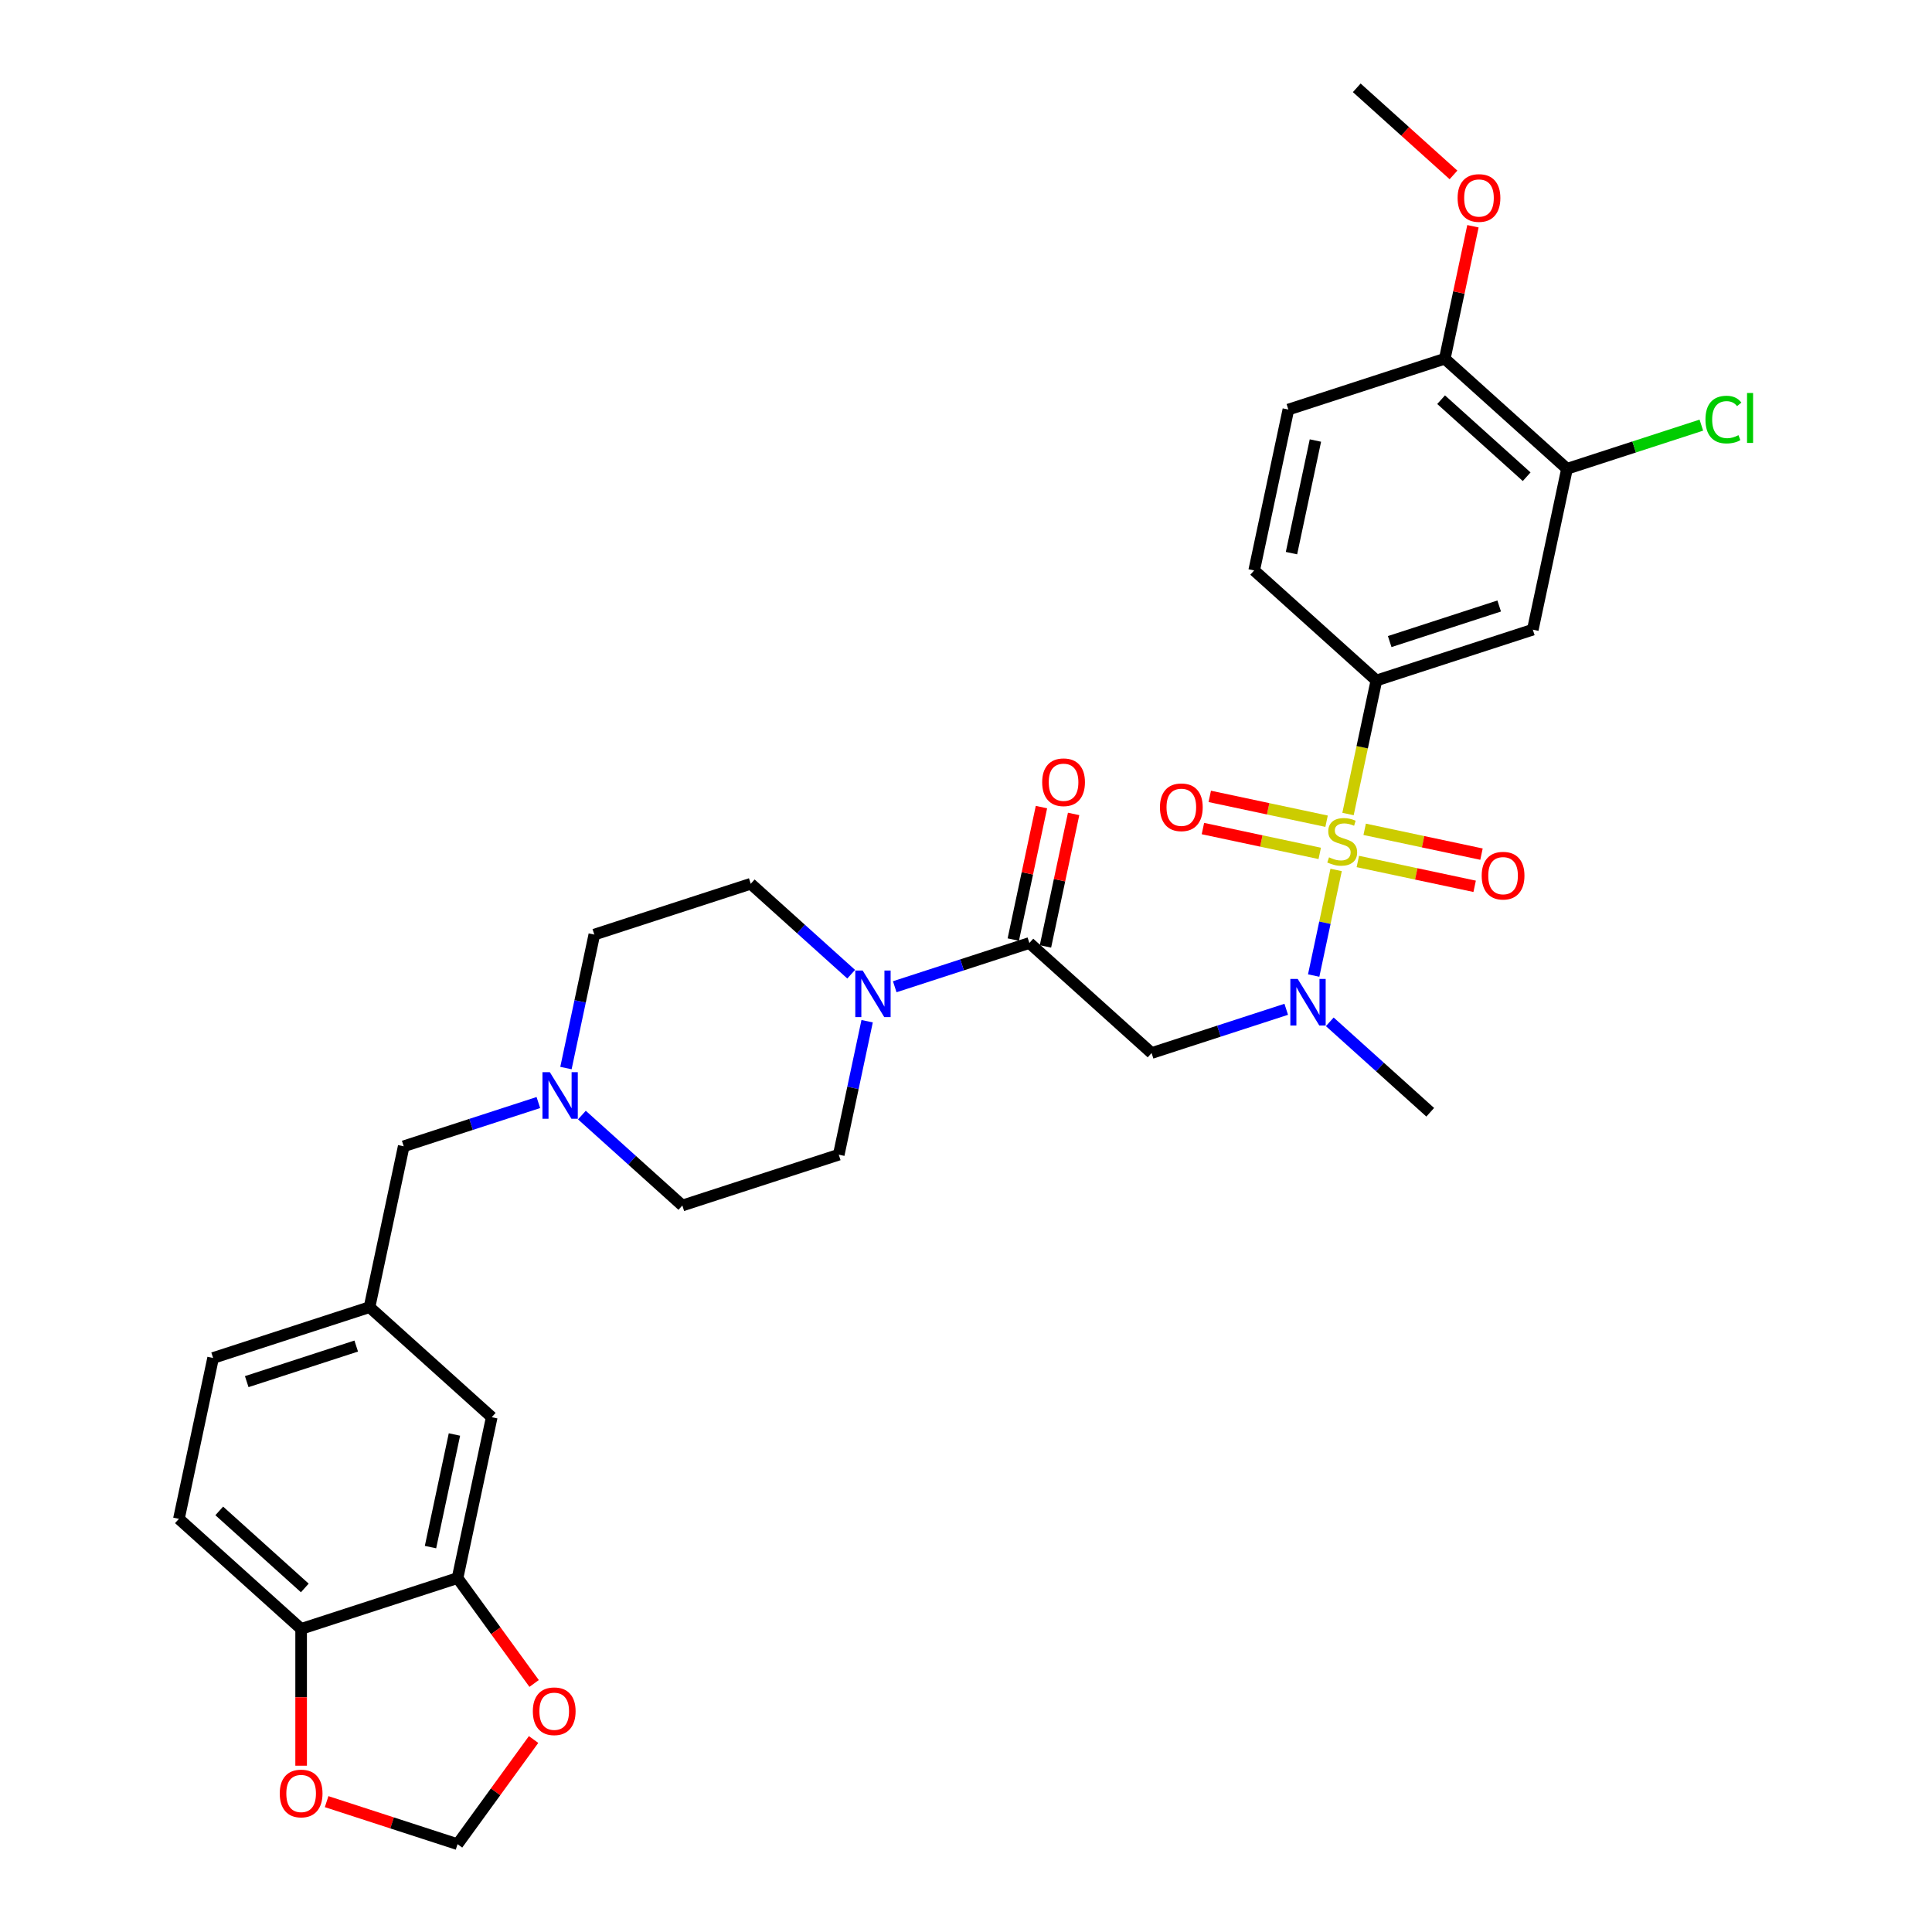 <?xml version='1.0' encoding='iso-8859-1'?>
<svg version='1.1' baseProfile='full'
              xmlns='http://www.w3.org/2000/svg'
                      xmlns:rdkit='http://www.rdkit.org/xml'
                      xmlns:xlink='http://www.w3.org/1999/xlink'
                  xml:space='preserve'
width='1000px' height='1000px' viewBox='0 0 1000 1000'>
<!-- END OF HEADER -->
<rect style='opacity:1.0;fill:#FFFFFF;stroke:none' width='1000' height='1000' x='0' y='0'> </rect>
<path class='bond-0' d='M 691.577,450.276 L 685.767,477.61' style='fill:none;fill-rule:evenodd;stroke:#CCCC00;stroke-width:6px;stroke-linecap:butt;stroke-linejoin:miter;stroke-opacity:1' />
<path class='bond-0' d='M 685.767,477.61 L 679.957,504.943' style='fill:none;fill-rule:evenodd;stroke:#0000FF;stroke-width:6px;stroke-linecap:butt;stroke-linejoin:miter;stroke-opacity:1' />
<path class='bond-2' d='M 697.729,421.333 L 705.075,386.774' style='fill:none;fill-rule:evenodd;stroke:#CCCC00;stroke-width:6px;stroke-linecap:butt;stroke-linejoin:miter;stroke-opacity:1' />
<path class='bond-2' d='M 705.075,386.774 L 712.421,352.214' style='fill:none;fill-rule:evenodd;stroke:#000000;stroke-width:6px;stroke-linecap:butt;stroke-linejoin:miter;stroke-opacity:1' />
<path class='bond-9' d='M 686.634,425.059 L 656.401,418.633' style='fill:none;fill-rule:evenodd;stroke:#CCCC00;stroke-width:6px;stroke-linecap:butt;stroke-linejoin:miter;stroke-opacity:1' />
<path class='bond-9' d='M 656.401,418.633 L 626.168,412.206' style='fill:none;fill-rule:evenodd;stroke:#FF0000;stroke-width:6px;stroke-linecap:butt;stroke-linejoin:miter;stroke-opacity:1' />
<path class='bond-9' d='M 683.095,441.712 L 652.862,435.286' style='fill:none;fill-rule:evenodd;stroke:#CCCC00;stroke-width:6px;stroke-linecap:butt;stroke-linejoin:miter;stroke-opacity:1' />
<path class='bond-9' d='M 652.862,435.286 L 622.628,428.86' style='fill:none;fill-rule:evenodd;stroke:#FF0000;stroke-width:6px;stroke-linecap:butt;stroke-linejoin:miter;stroke-opacity:1' />
<path class='bond-10' d='M 702.81,445.903 L 733.043,452.329' style='fill:none;fill-rule:evenodd;stroke:#CCCC00;stroke-width:6px;stroke-linecap:butt;stroke-linejoin:miter;stroke-opacity:1' />
<path class='bond-10' d='M 733.043,452.329 L 763.276,458.755' style='fill:none;fill-rule:evenodd;stroke:#FF0000;stroke-width:6px;stroke-linecap:butt;stroke-linejoin:miter;stroke-opacity:1' />
<path class='bond-10' d='M 706.35,429.249 L 736.583,435.676' style='fill:none;fill-rule:evenodd;stroke:#CCCC00;stroke-width:6px;stroke-linecap:butt;stroke-linejoin:miter;stroke-opacity:1' />
<path class='bond-10' d='M 736.583,435.676 L 766.816,442.102' style='fill:none;fill-rule:evenodd;stroke:#FF0000;stroke-width:6px;stroke-linecap:butt;stroke-linejoin:miter;stroke-opacity:1' />
<path class='bond-3' d='M 665.753,522.409 L 630.908,533.731' style='fill:none;fill-rule:evenodd;stroke:#0000FF;stroke-width:6px;stroke-linecap:butt;stroke-linejoin:miter;stroke-opacity:1' />
<path class='bond-3' d='M 630.908,533.731 L 596.063,545.053' style='fill:none;fill-rule:evenodd;stroke:#000000;stroke-width:6px;stroke-linecap:butt;stroke-linejoin:miter;stroke-opacity:1' />
<path class='bond-30' d='M 688.294,528.895 L 714.289,552.302' style='fill:none;fill-rule:evenodd;stroke:#0000FF;stroke-width:6px;stroke-linecap:butt;stroke-linejoin:miter;stroke-opacity:1' />
<path class='bond-30' d='M 714.289,552.302 L 740.285,575.708' style='fill:none;fill-rule:evenodd;stroke:#000000;stroke-width:6px;stroke-linecap:butt;stroke-linejoin:miter;stroke-opacity:1' />
<path class='bond-1' d='M 532.802,488.092 L 596.063,545.053' style='fill:none;fill-rule:evenodd;stroke:#000000;stroke-width:6px;stroke-linecap:butt;stroke-linejoin:miter;stroke-opacity:1' />
<path class='bond-4' d='M 532.802,488.092 L 497.957,499.414' style='fill:none;fill-rule:evenodd;stroke:#000000;stroke-width:6px;stroke-linecap:butt;stroke-linejoin:miter;stroke-opacity:1' />
<path class='bond-4' d='M 497.957,499.414 L 463.112,510.735' style='fill:none;fill-rule:evenodd;stroke:#0000FF;stroke-width:6px;stroke-linecap:butt;stroke-linejoin:miter;stroke-opacity:1' />
<path class='bond-15' d='M 541.128,489.862 L 548.416,455.575' style='fill:none;fill-rule:evenodd;stroke:#000000;stroke-width:6px;stroke-linecap:butt;stroke-linejoin:miter;stroke-opacity:1' />
<path class='bond-15' d='M 548.416,455.575 L 555.704,421.288' style='fill:none;fill-rule:evenodd;stroke:#FF0000;stroke-width:6px;stroke-linecap:butt;stroke-linejoin:miter;stroke-opacity:1' />
<path class='bond-15' d='M 524.475,486.322 L 531.763,452.035' style='fill:none;fill-rule:evenodd;stroke:#000000;stroke-width:6px;stroke-linecap:butt;stroke-linejoin:miter;stroke-opacity:1' />
<path class='bond-15' d='M 531.763,452.035 L 539.051,417.749' style='fill:none;fill-rule:evenodd;stroke:#FF0000;stroke-width:6px;stroke-linecap:butt;stroke-linejoin:miter;stroke-opacity:1' />
<path class='bond-5' d='M 712.421,352.214 L 793.381,325.909' style='fill:none;fill-rule:evenodd;stroke:#000000;stroke-width:6px;stroke-linecap:butt;stroke-linejoin:miter;stroke-opacity:1' />
<path class='bond-5' d='M 719.304,332.077 L 775.976,313.663' style='fill:none;fill-rule:evenodd;stroke:#000000;stroke-width:6px;stroke-linecap:butt;stroke-linejoin:miter;stroke-opacity:1' />
<path class='bond-20' d='M 712.421,352.214 L 649.16,295.254' style='fill:none;fill-rule:evenodd;stroke:#000000;stroke-width:6px;stroke-linecap:butt;stroke-linejoin:miter;stroke-opacity:1' />
<path class='bond-18' d='M 440.571,504.249 L 414.575,480.843' style='fill:none;fill-rule:evenodd;stroke:#0000FF;stroke-width:6px;stroke-linecap:butt;stroke-linejoin:miter;stroke-opacity:1' />
<path class='bond-18' d='M 414.575,480.843 L 388.58,457.437' style='fill:none;fill-rule:evenodd;stroke:#000000;stroke-width:6px;stroke-linecap:butt;stroke-linejoin:miter;stroke-opacity:1' />
<path class='bond-19' d='M 448.827,528.58 L 441.485,563.122' style='fill:none;fill-rule:evenodd;stroke:#0000FF;stroke-width:6px;stroke-linecap:butt;stroke-linejoin:miter;stroke-opacity:1' />
<path class='bond-19' d='M 441.485,563.122 L 434.143,597.664' style='fill:none;fill-rule:evenodd;stroke:#000000;stroke-width:6px;stroke-linecap:butt;stroke-linejoin:miter;stroke-opacity:1' />
<path class='bond-8' d='M 793.381,325.909 L 811.08,242.643' style='fill:none;fill-rule:evenodd;stroke:#000000;stroke-width:6px;stroke-linecap:butt;stroke-linejoin:miter;stroke-opacity:1' />
<path class='bond-6' d='M 301.192,577.157 L 327.187,600.563' style='fill:none;fill-rule:evenodd;stroke:#0000FF;stroke-width:6px;stroke-linecap:butt;stroke-linejoin:miter;stroke-opacity:1' />
<path class='bond-6' d='M 327.187,600.563 L 353.182,623.969' style='fill:none;fill-rule:evenodd;stroke:#000000;stroke-width:6px;stroke-linecap:butt;stroke-linejoin:miter;stroke-opacity:1' />
<path class='bond-22' d='M 278.65,570.671 L 243.806,581.992' style='fill:none;fill-rule:evenodd;stroke:#0000FF;stroke-width:6px;stroke-linecap:butt;stroke-linejoin:miter;stroke-opacity:1' />
<path class='bond-22' d='M 243.806,581.992 L 208.961,593.314' style='fill:none;fill-rule:evenodd;stroke:#000000;stroke-width:6px;stroke-linecap:butt;stroke-linejoin:miter;stroke-opacity:1' />
<path class='bond-33' d='M 292.936,552.827 L 300.278,518.284' style='fill:none;fill-rule:evenodd;stroke:#0000FF;stroke-width:6px;stroke-linecap:butt;stroke-linejoin:miter;stroke-opacity:1' />
<path class='bond-33' d='M 300.278,518.284 L 307.62,483.742' style='fill:none;fill-rule:evenodd;stroke:#000000;stroke-width:6px;stroke-linecap:butt;stroke-linejoin:miter;stroke-opacity:1' />
<path class='bond-7' d='M 236.825,816.808 L 254.523,733.541' style='fill:none;fill-rule:evenodd;stroke:#000000;stroke-width:6px;stroke-linecap:butt;stroke-linejoin:miter;stroke-opacity:1' />
<path class='bond-7' d='M 222.826,800.778 L 235.215,742.492' style='fill:none;fill-rule:evenodd;stroke:#000000;stroke-width:6px;stroke-linecap:butt;stroke-linejoin:miter;stroke-opacity:1' />
<path class='bond-12' d='M 236.825,816.808 L 256.641,844.083' style='fill:none;fill-rule:evenodd;stroke:#000000;stroke-width:6px;stroke-linecap:butt;stroke-linejoin:miter;stroke-opacity:1' />
<path class='bond-12' d='M 256.641,844.083 L 276.458,871.358' style='fill:none;fill-rule:evenodd;stroke:#FF0000;stroke-width:6px;stroke-linecap:butt;stroke-linejoin:miter;stroke-opacity:1' />
<path class='bond-34' d='M 236.825,816.808 L 155.864,843.113' style='fill:none;fill-rule:evenodd;stroke:#000000;stroke-width:6px;stroke-linecap:butt;stroke-linejoin:miter;stroke-opacity:1' />
<path class='bond-27' d='M 811.08,242.643 L 845.848,231.346' style='fill:none;fill-rule:evenodd;stroke:#000000;stroke-width:6px;stroke-linecap:butt;stroke-linejoin:miter;stroke-opacity:1' />
<path class='bond-27' d='M 845.848,231.346 L 880.616,220.049' style='fill:none;fill-rule:evenodd;stroke:#00CC00;stroke-width:6px;stroke-linecap:butt;stroke-linejoin:miter;stroke-opacity:1' />
<path class='bond-32' d='M 811.08,242.643 L 747.819,185.682' style='fill:none;fill-rule:evenodd;stroke:#000000;stroke-width:6px;stroke-linecap:butt;stroke-linejoin:miter;stroke-opacity:1' />
<path class='bond-32' d='M 790.199,246.751 L 745.916,206.878' style='fill:none;fill-rule:evenodd;stroke:#000000;stroke-width:6px;stroke-linecap:butt;stroke-linejoin:miter;stroke-opacity:1' />
<path class='bond-11' d='M 155.864,843.113 L 92.603,786.152' style='fill:none;fill-rule:evenodd;stroke:#000000;stroke-width:6px;stroke-linecap:butt;stroke-linejoin:miter;stroke-opacity:1' />
<path class='bond-11' d='M 157.767,821.917 L 113.484,782.044' style='fill:none;fill-rule:evenodd;stroke:#000000;stroke-width:6px;stroke-linecap:butt;stroke-linejoin:miter;stroke-opacity:1' />
<path class='bond-13' d='M 155.864,843.113 L 155.864,878.517' style='fill:none;fill-rule:evenodd;stroke:#000000;stroke-width:6px;stroke-linecap:butt;stroke-linejoin:miter;stroke-opacity:1' />
<path class='bond-13' d='M 155.864,878.517 L 155.864,913.922' style='fill:none;fill-rule:evenodd;stroke:#FF0000;stroke-width:6px;stroke-linecap:butt;stroke-linejoin:miter;stroke-opacity:1' />
<path class='bond-14' d='M 276.186,900.369 L 256.505,927.457' style='fill:none;fill-rule:evenodd;stroke:#FF0000;stroke-width:6px;stroke-linecap:butt;stroke-linejoin:miter;stroke-opacity:1' />
<path class='bond-14' d='M 256.505,927.457 L 236.825,954.545' style='fill:none;fill-rule:evenodd;stroke:#000000;stroke-width:6px;stroke-linecap:butt;stroke-linejoin:miter;stroke-opacity:1' />
<path class='bond-35' d='M 169.059,932.527 L 202.942,943.536' style='fill:none;fill-rule:evenodd;stroke:#FF0000;stroke-width:6px;stroke-linecap:butt;stroke-linejoin:miter;stroke-opacity:1' />
<path class='bond-35' d='M 202.942,943.536 L 236.825,954.545' style='fill:none;fill-rule:evenodd;stroke:#000000;stroke-width:6px;stroke-linecap:butt;stroke-linejoin:miter;stroke-opacity:1' />
<path class='bond-16' d='M 747.819,185.682 L 666.858,211.987' style='fill:none;fill-rule:evenodd;stroke:#000000;stroke-width:6px;stroke-linecap:butt;stroke-linejoin:miter;stroke-opacity:1' />
<path class='bond-29' d='M 747.819,185.682 L 755.106,151.395' style='fill:none;fill-rule:evenodd;stroke:#000000;stroke-width:6px;stroke-linecap:butt;stroke-linejoin:miter;stroke-opacity:1' />
<path class='bond-29' d='M 755.106,151.395 L 762.394,117.108' style='fill:none;fill-rule:evenodd;stroke:#FF0000;stroke-width:6px;stroke-linecap:butt;stroke-linejoin:miter;stroke-opacity:1' />
<path class='bond-17' d='M 254.523,733.541 L 191.262,676.581' style='fill:none;fill-rule:evenodd;stroke:#000000;stroke-width:6px;stroke-linecap:butt;stroke-linejoin:miter;stroke-opacity:1' />
<path class='bond-25' d='M 388.58,457.437 L 307.62,483.742' style='fill:none;fill-rule:evenodd;stroke:#000000;stroke-width:6px;stroke-linecap:butt;stroke-linejoin:miter;stroke-opacity:1' />
<path class='bond-26' d='M 434.143,597.664 L 353.182,623.969' style='fill:none;fill-rule:evenodd;stroke:#000000;stroke-width:6px;stroke-linecap:butt;stroke-linejoin:miter;stroke-opacity:1' />
<path class='bond-23' d='M 649.16,295.254 L 666.858,211.987' style='fill:none;fill-rule:evenodd;stroke:#000000;stroke-width:6px;stroke-linecap:butt;stroke-linejoin:miter;stroke-opacity:1' />
<path class='bond-23' d='M 668.468,286.303 L 680.857,228.017' style='fill:none;fill-rule:evenodd;stroke:#000000;stroke-width:6px;stroke-linecap:butt;stroke-linejoin:miter;stroke-opacity:1' />
<path class='bond-21' d='M 191.262,676.581 L 208.961,593.314' style='fill:none;fill-rule:evenodd;stroke:#000000;stroke-width:6px;stroke-linecap:butt;stroke-linejoin:miter;stroke-opacity:1' />
<path class='bond-28' d='M 191.262,676.581 L 110.302,702.886' style='fill:none;fill-rule:evenodd;stroke:#000000;stroke-width:6px;stroke-linecap:butt;stroke-linejoin:miter;stroke-opacity:1' />
<path class='bond-28' d='M 184.379,696.718 L 127.707,715.132' style='fill:none;fill-rule:evenodd;stroke:#000000;stroke-width:6px;stroke-linecap:butt;stroke-linejoin:miter;stroke-opacity:1' />
<path class='bond-24' d='M 92.603,786.152 L 110.302,702.886' style='fill:none;fill-rule:evenodd;stroke:#000000;stroke-width:6px;stroke-linecap:butt;stroke-linejoin:miter;stroke-opacity:1' />
<path class='bond-31' d='M 752.323,90.535 L 727.289,67.995' style='fill:none;fill-rule:evenodd;stroke:#FF0000;stroke-width:6px;stroke-linecap:butt;stroke-linejoin:miter;stroke-opacity:1' />
<path class='bond-31' d='M 727.289,67.995 L 702.256,45.455' style='fill:none;fill-rule:evenodd;stroke:#000000;stroke-width:6px;stroke-linecap:butt;stroke-linejoin:miter;stroke-opacity:1' />
<path  class='atom-0' d='M 687.912 443.755
Q 688.184 443.857, 689.308 444.334
Q 690.432 444.811, 691.658 445.117
Q 692.917 445.39, 694.143 445.39
Q 696.425 445.39, 697.753 444.3
Q 699.081 443.176, 699.081 441.235
Q 699.081 439.907, 698.4 439.09
Q 697.753 438.273, 696.731 437.83
Q 695.71 437.388, 694.007 436.877
Q 691.862 436.23, 690.568 435.617
Q 689.308 435.004, 688.389 433.71
Q 687.503 432.416, 687.503 430.237
Q 687.503 427.207, 689.546 425.334
Q 691.623 423.461, 695.71 423.461
Q 698.502 423.461, 701.668 424.789
L 700.885 427.411
Q 697.991 426.219, 695.812 426.219
Q 693.462 426.219, 692.168 427.207
Q 690.874 428.16, 690.908 429.828
Q 690.908 431.122, 691.555 431.906
Q 692.236 432.689, 693.19 433.131
Q 694.177 433.574, 695.812 434.085
Q 697.991 434.766, 699.285 435.447
Q 700.579 436.128, 701.498 437.524
Q 702.452 438.886, 702.452 441.235
Q 702.452 444.572, 700.204 446.377
Q 697.991 448.148, 694.279 448.148
Q 692.134 448.148, 690.5 447.671
Q 688.899 447.228, 686.993 446.445
L 687.912 443.755
' fill='#CCCC00'/>
<path  class='atom-1' d='M 671.694 506.693
L 679.594 519.462
Q 680.377 520.722, 681.637 523.004
Q 682.897 525.285, 682.965 525.421
L 682.965 506.693
L 686.166 506.693
L 686.166 530.801
L 682.863 530.801
L 674.384 516.84
Q 673.397 515.206, 672.341 513.333
Q 671.32 511.46, 671.013 510.881
L 671.013 530.801
L 667.881 530.801
L 667.881 506.693
L 671.694 506.693
' fill='#0000FF'/>
<path  class='atom-5' d='M 446.513 502.344
L 454.412 515.113
Q 455.195 516.372, 456.455 518.654
Q 457.715 520.935, 457.783 521.071
L 457.783 502.344
L 460.984 502.344
L 460.984 526.451
L 457.681 526.451
L 449.203 512.491
Q 448.215 510.856, 447.16 508.983
Q 446.138 507.111, 445.832 506.532
L 445.832 526.451
L 442.699 526.451
L 442.699 502.344
L 446.513 502.344
' fill='#0000FF'/>
<path  class='atom-7' d='M 284.592 554.955
L 292.492 567.724
Q 293.275 568.984, 294.535 571.265
Q 295.795 573.546, 295.863 573.683
L 295.863 554.955
L 299.064 554.955
L 299.064 579.063
L 295.761 579.063
L 287.282 565.102
Q 286.295 563.467, 285.239 561.595
Q 284.218 559.722, 283.911 559.143
L 283.911 579.063
L 280.778 579.063
L 280.778 554.955
L 284.592 554.955
' fill='#0000FF'/>
<path  class='atom-10' d='M 600.389 417.85
Q 600.389 412.062, 603.25 408.827
Q 606.11 405.592, 611.456 405.592
Q 616.802 405.592, 619.662 408.827
Q 622.522 412.062, 622.522 417.85
Q 622.522 423.707, 619.628 427.044
Q 616.734 430.347, 611.456 430.347
Q 606.144 430.347, 603.25 427.044
Q 600.389 423.741, 600.389 417.85
M 611.456 427.623
Q 615.133 427.623, 617.108 425.171
Q 619.117 422.685, 619.117 417.85
Q 619.117 413.117, 617.108 410.734
Q 615.133 408.316, 611.456 408.316
Q 607.778 408.316, 605.769 410.699
Q 603.794 413.083, 603.794 417.85
Q 603.794 422.719, 605.769 425.171
Q 607.778 427.623, 611.456 427.623
' fill='#FF0000'/>
<path  class='atom-11' d='M 766.922 453.248
Q 766.922 447.459, 769.782 444.224
Q 772.642 440.99, 777.988 440.99
Q 783.334 440.99, 786.195 444.224
Q 789.055 447.459, 789.055 453.248
Q 789.055 459.104, 786.161 462.441
Q 783.266 465.744, 777.988 465.744
Q 772.677 465.744, 769.782 462.441
Q 766.922 459.138, 766.922 453.248
M 777.988 463.02
Q 781.666 463.02, 783.641 460.569
Q 785.65 458.083, 785.65 453.248
Q 785.65 448.515, 783.641 446.131
Q 781.666 443.714, 777.988 443.714
Q 774.311 443.714, 772.302 446.097
Q 770.327 448.481, 770.327 453.248
Q 770.327 458.117, 772.302 460.569
Q 774.311 463.02, 777.988 463.02
' fill='#FF0000'/>
<path  class='atom-13' d='M 275.794 885.745
Q 275.794 879.956, 278.655 876.721
Q 281.515 873.486, 286.861 873.486
Q 292.207 873.486, 295.067 876.721
Q 297.927 879.956, 297.927 885.745
Q 297.927 891.601, 295.033 894.938
Q 292.139 898.241, 286.861 898.241
Q 281.549 898.241, 278.655 894.938
Q 275.794 891.635, 275.794 885.745
M 286.861 895.517
Q 290.538 895.517, 292.513 893.066
Q 294.522 890.58, 294.522 885.745
Q 294.522 881.012, 292.513 878.628
Q 290.538 876.211, 286.861 876.211
Q 283.183 876.211, 281.174 878.594
Q 279.199 880.978, 279.199 885.745
Q 279.199 890.614, 281.174 893.066
Q 283.183 895.517, 286.861 895.517
' fill='#FF0000'/>
<path  class='atom-14' d='M 144.798 928.308
Q 144.798 922.519, 147.658 919.285
Q 150.519 916.05, 155.864 916.05
Q 161.21 916.05, 164.071 919.285
Q 166.931 922.519, 166.931 928.308
Q 166.931 934.165, 164.037 937.502
Q 161.142 940.805, 155.864 940.805
Q 150.553 940.805, 147.658 937.502
Q 144.798 934.199, 144.798 928.308
M 155.864 938.081
Q 159.542 938.081, 161.517 935.629
Q 163.526 933.143, 163.526 928.308
Q 163.526 923.575, 161.517 921.191
Q 159.542 918.774, 155.864 918.774
Q 152.187 918.774, 150.178 921.157
Q 148.203 923.541, 148.203 928.308
Q 148.203 933.177, 150.178 935.629
Q 152.187 938.081, 155.864 938.081
' fill='#FF0000'/>
<path  class='atom-16' d='M 539.434 404.894
Q 539.434 399.105, 542.294 395.87
Q 545.155 392.635, 550.5 392.635
Q 555.846 392.635, 558.707 395.87
Q 561.567 399.105, 561.567 404.894
Q 561.567 410.75, 558.673 414.087
Q 555.778 417.39, 550.5 417.39
Q 545.189 417.39, 542.294 414.087
Q 539.434 410.784, 539.434 404.894
M 550.5 414.666
Q 554.178 414.666, 556.153 412.215
Q 558.162 409.729, 558.162 404.894
Q 558.162 400.161, 556.153 397.777
Q 554.178 395.36, 550.5 395.36
Q 546.823 395.36, 544.814 397.743
Q 542.839 400.127, 542.839 404.894
Q 542.839 409.763, 544.814 412.215
Q 546.823 414.666, 550.5 414.666
' fill='#FF0000'/>
<path  class='atom-28' d='M 882.744 217.171
Q 882.744 211.178, 885.536 208.046
Q 888.363 204.879, 893.709 204.879
Q 898.68 204.879, 901.336 208.386
L 899.089 210.225
Q 897.148 207.671, 893.709 207.671
Q 890.065 207.671, 888.124 210.123
Q 886.217 212.54, 886.217 217.171
Q 886.217 221.938, 888.192 224.39
Q 890.201 226.842, 894.083 226.842
Q 896.739 226.842, 899.838 225.241
L 900.791 227.795
Q 899.531 228.612, 897.624 229.089
Q 895.718 229.566, 893.606 229.566
Q 888.363 229.566, 885.536 226.365
Q 882.744 223.164, 882.744 217.171
' fill='#00CC00'/>
<path  class='atom-28' d='M 904.264 203.415
L 907.397 203.415
L 907.397 229.259
L 904.264 229.259
L 904.264 203.415
' fill='#00CC00'/>
<path  class='atom-30' d='M 754.451 102.483
Q 754.451 96.695, 757.311 93.46
Q 760.171 90.225, 765.517 90.225
Q 770.863 90.225, 773.724 93.46
Q 776.584 96.695, 776.584 102.483
Q 776.584 108.34, 773.689 111.677
Q 770.795 114.98, 765.517 114.98
Q 760.205 114.98, 757.311 111.677
Q 754.451 108.374, 754.451 102.483
M 765.517 112.256
Q 769.195 112.256, 771.17 109.804
Q 773.179 107.319, 773.179 102.483
Q 773.179 97.75, 771.17 95.367
Q 769.195 92.949, 765.517 92.949
Q 761.84 92.949, 759.831 95.333
Q 757.856 97.716, 757.856 102.483
Q 757.856 107.353, 759.831 109.804
Q 761.84 112.256, 765.517 112.256
' fill='#FF0000'/>
</svg>
